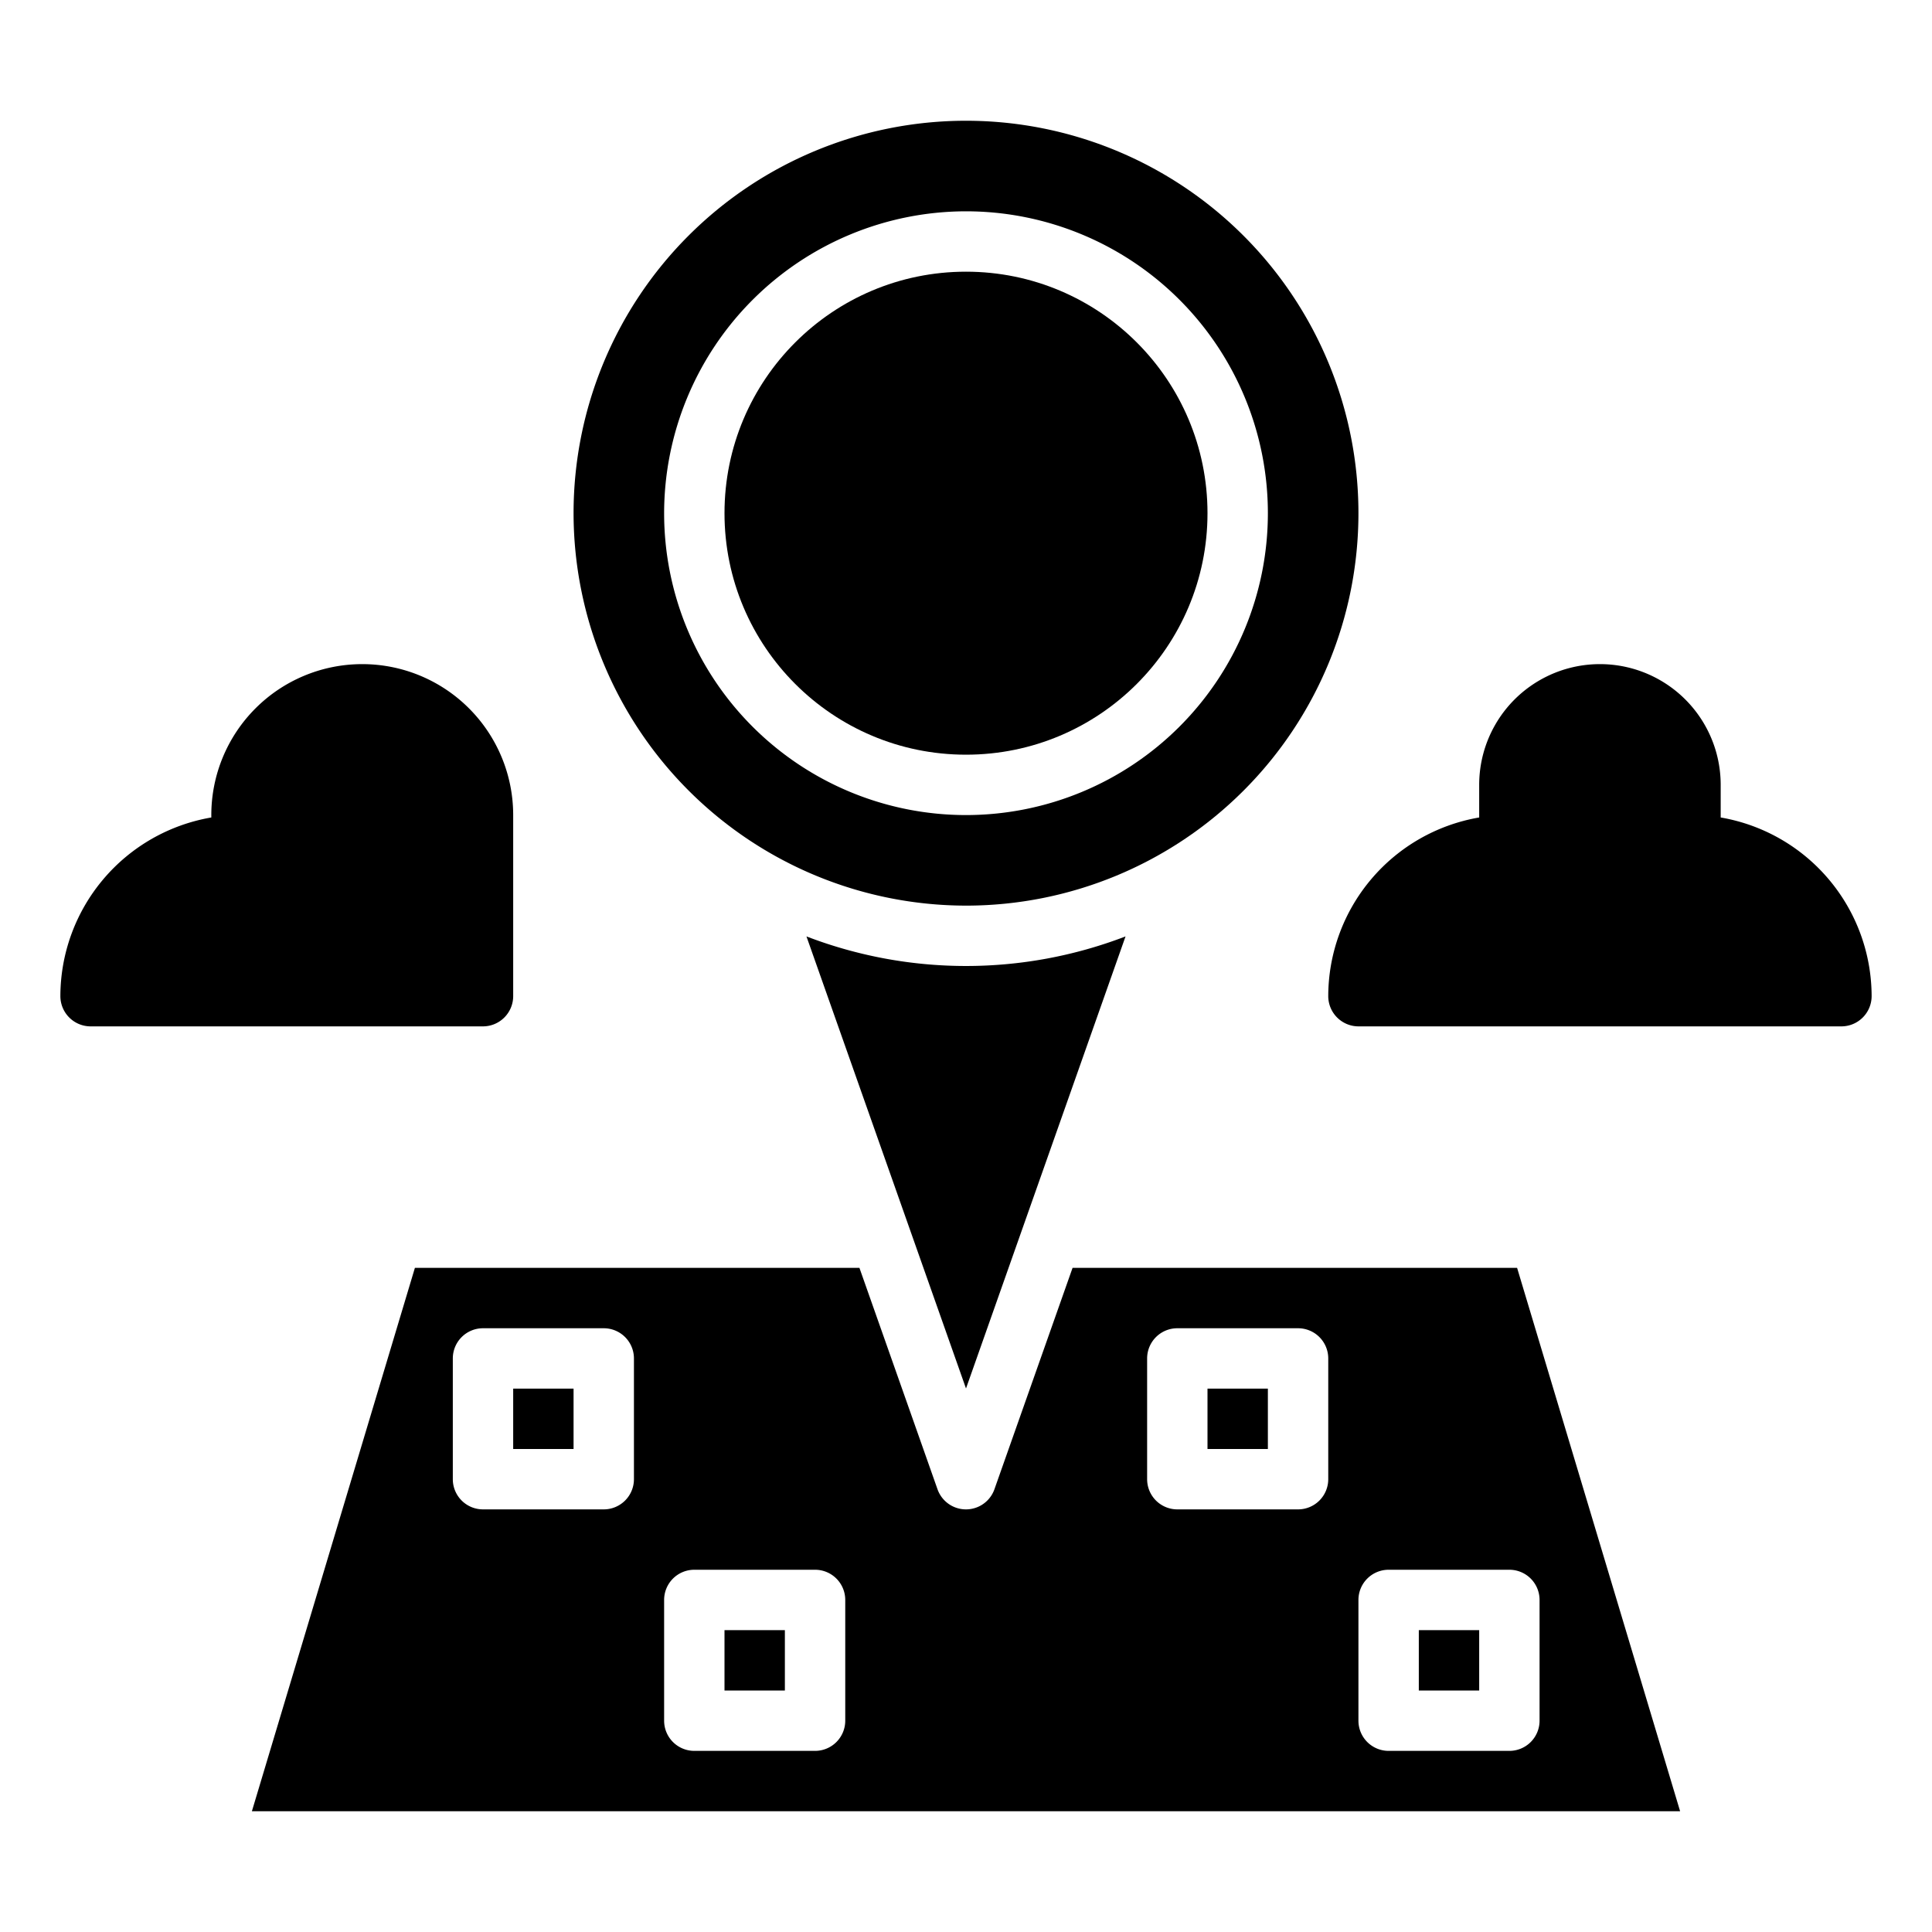 <svg xmlns="http://www.w3.org/2000/svg" viewBox="0 0 64 64">
    <defs/>
    <circle cx="32" cy="17" r="8"/>
    <path d="M32 30a13 13 0 10-13-13 13.014 13.014 0 0013 13zm0-23a10 10 0 11-10 10A10.011 10.011 0 0132 7zM37.285 31.02a14.745 14.745 0 01-10.57 0L32 45.995zM17 46h2v2h-2zM24 54h2v2h-2zM47 54h2v2h-2zM40 46h2v2h-2z"/>
    <path d="M50.256 42H35.53l-2.588 7.333a1 1 0 01-1.886 0L28.47 42H13.744l-5.4 18h47.312zM21 49a1 1 0 01-1 1h-4a1 1 0 01-1-1v-4a1 1 0 011-1h4a1 1 0 011 1zm7 8a1 1 0 01-1 1h-4a1 1 0 01-1-1v-4a1 1 0 011-1h4a1 1 0 011 1zm16-8a1 1 0 01-1 1h-4a1 1 0 01-1-1v-4a1 1 0 011-1h4a1 1 0 011 1zm6 9h-4a1 1 0 01-1-1v-4a1 1 0 011-1h4a1 1 0 011 1v4a1 1 0 01-1 1zM3 34h13a1.003 1.003 0 001-1v-6a5 5 0 00-10 0v.08A6.017 6.017 0 002 33a1.003 1.003 0 001 1zM57 27.08V26a4 4 0 00-8 0v1.08A6.017 6.017 0 0044 33a1.003 1.003 0 001 1h16a1.003 1.003 0 001-1 6.017 6.017 0 00-5-5.92z"/>
</svg>
